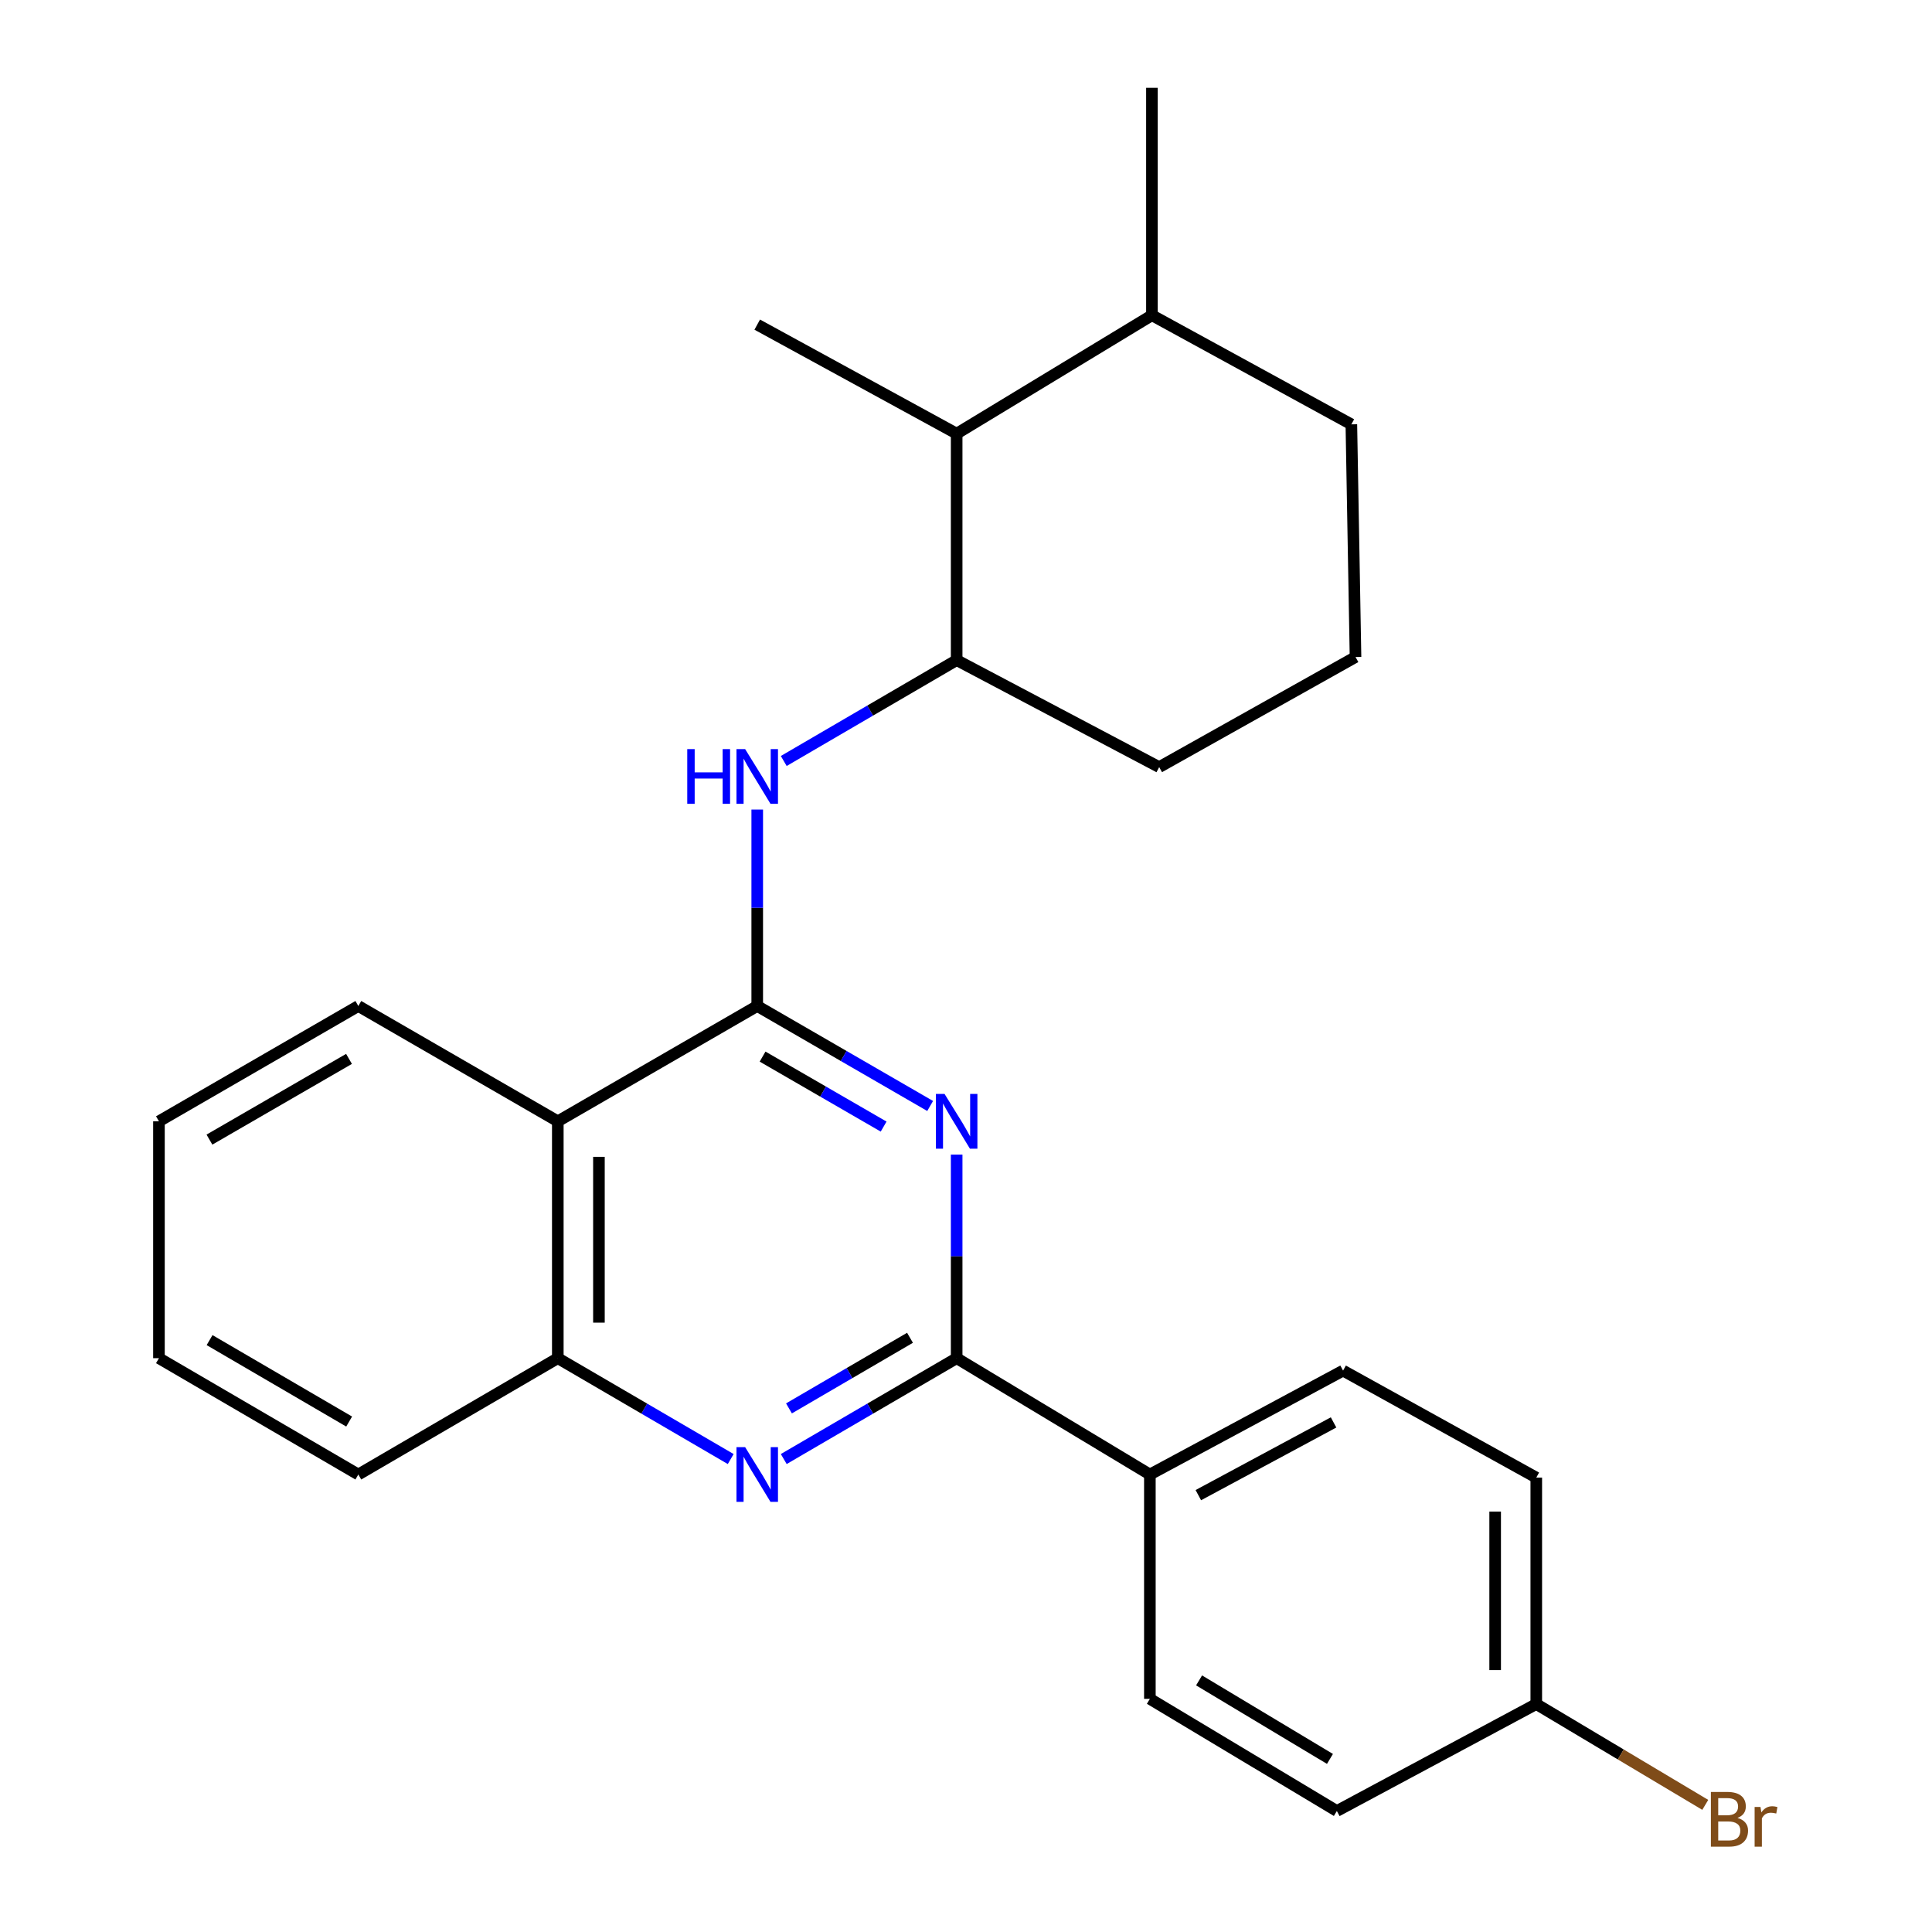 <?xml version='1.0' encoding='iso-8859-1'?>
<svg version='1.1' baseProfile='full'
              xmlns='http://www.w3.org/2000/svg'
                      xmlns:rdkit='http://www.rdkit.org/xml'
                      xmlns:xlink='http://www.w3.org/1999/xlink'
                  xml:space='preserve'
width='1000px' height='1000px' viewBox='0 0 1000 1000'>
<!-- END OF HEADER -->
<rect style='opacity:1.0;fill:#FFFFFF;stroke:none' width='1000' height='1000' x='0' y='0'> </rect>
<path class='bond-0' d='M 391.942,520.704 L 436.693,546.579' style='fill:none;fill-rule:evenodd;stroke:#000000;stroke-width:6px;stroke-linecap:butt;stroke-linejoin:miter;stroke-opacity:1' />
<path class='bond-0' d='M 436.693,546.579 L 481.444,572.453' style='fill:none;fill-rule:evenodd;stroke:#0000FF;stroke-width:6px;stroke-linecap:butt;stroke-linejoin:miter;stroke-opacity:1' />
<path class='bond-0' d='M 394.713,546.894 L 426.039,565.006' style='fill:none;fill-rule:evenodd;stroke:#000000;stroke-width:6px;stroke-linecap:butt;stroke-linejoin:miter;stroke-opacity:1' />
<path class='bond-0' d='M 426.039,565.006 L 457.365,583.118' style='fill:none;fill-rule:evenodd;stroke:#0000FF;stroke-width:6px;stroke-linecap:butt;stroke-linejoin:miter;stroke-opacity:1' />
<path class='bond-3' d='M 391.942,520.704 L 288.718,580.387' style='fill:none;fill-rule:evenodd;stroke:#000000;stroke-width:6px;stroke-linecap:butt;stroke-linejoin:miter;stroke-opacity:1' />
<path class='bond-4' d='M 391.942,520.704 L 391.942,469.865' style='fill:none;fill-rule:evenodd;stroke:#000000;stroke-width:6px;stroke-linecap:butt;stroke-linejoin:miter;stroke-opacity:1' />
<path class='bond-4' d='M 391.942,469.865 L 391.942,419.025' style='fill:none;fill-rule:evenodd;stroke:#0000FF;stroke-width:6px;stroke-linecap:butt;stroke-linejoin:miter;stroke-opacity:1' />
<path class='bond-1' d='M 495.165,597.612 L 495.165,650.302' style='fill:none;fill-rule:evenodd;stroke:#0000FF;stroke-width:6px;stroke-linecap:butt;stroke-linejoin:miter;stroke-opacity:1' />
<path class='bond-1' d='M 495.165,650.302 L 495.165,702.992' style='fill:none;fill-rule:evenodd;stroke:#000000;stroke-width:6px;stroke-linecap:butt;stroke-linejoin:miter;stroke-opacity:1' />
<path class='bond-7' d='M 495.165,702.992 L 595.172,763.207' style='fill:none;fill-rule:evenodd;stroke:#000000;stroke-width:6px;stroke-linecap:butt;stroke-linejoin:miter;stroke-opacity:1' />
<path class='bond-25' d='M 495.165,702.992 L 450.417,729.096' style='fill:none;fill-rule:evenodd;stroke:#000000;stroke-width:6px;stroke-linecap:butt;stroke-linejoin:miter;stroke-opacity:1' />
<path class='bond-25' d='M 450.417,729.096 L 405.669,755.199' style='fill:none;fill-rule:evenodd;stroke:#0000FF;stroke-width:6px;stroke-linecap:butt;stroke-linejoin:miter;stroke-opacity:1' />
<path class='bond-25' d='M 471.015,692.437 L 439.692,710.71' style='fill:none;fill-rule:evenodd;stroke:#000000;stroke-width:6px;stroke-linecap:butt;stroke-linejoin:miter;stroke-opacity:1' />
<path class='bond-25' d='M 439.692,710.71 L 408.368,728.982' style='fill:none;fill-rule:evenodd;stroke:#0000FF;stroke-width:6px;stroke-linecap:butt;stroke-linejoin:miter;stroke-opacity:1' />
<path class='bond-2' d='M 378.214,755.199 L 333.466,729.096' style='fill:none;fill-rule:evenodd;stroke:#0000FF;stroke-width:6px;stroke-linecap:butt;stroke-linejoin:miter;stroke-opacity:1' />
<path class='bond-2' d='M 333.466,729.096 L 288.718,702.992' style='fill:none;fill-rule:evenodd;stroke:#000000;stroke-width:6px;stroke-linecap:butt;stroke-linejoin:miter;stroke-opacity:1' />
<path class='bond-5' d='M 288.718,580.387 L 288.718,702.992' style='fill:none;fill-rule:evenodd;stroke:#000000;stroke-width:6px;stroke-linecap:butt;stroke-linejoin:miter;stroke-opacity:1' />
<path class='bond-5' d='M 310.004,598.778 L 310.004,684.601' style='fill:none;fill-rule:evenodd;stroke:#000000;stroke-width:6px;stroke-linecap:butt;stroke-linejoin:miter;stroke-opacity:1' />
<path class='bond-16' d='M 288.718,580.387 L 185.471,520.704' style='fill:none;fill-rule:evenodd;stroke:#000000;stroke-width:6px;stroke-linecap:butt;stroke-linejoin:miter;stroke-opacity:1' />
<path class='bond-6' d='M 405.669,393.887 L 450.417,367.783' style='fill:none;fill-rule:evenodd;stroke:#0000FF;stroke-width:6px;stroke-linecap:butt;stroke-linejoin:miter;stroke-opacity:1' />
<path class='bond-6' d='M 450.417,367.783 L 495.165,341.68' style='fill:none;fill-rule:evenodd;stroke:#000000;stroke-width:6px;stroke-linecap:butt;stroke-linejoin:miter;stroke-opacity:1' />
<path class='bond-18' d='M 288.718,702.992 L 185.471,763.207' style='fill:none;fill-rule:evenodd;stroke:#000000;stroke-width:6px;stroke-linecap:butt;stroke-linejoin:miter;stroke-opacity:1' />
<path class='bond-8' d='M 495.165,341.68 L 495.165,224.455' style='fill:none;fill-rule:evenodd;stroke:#000000;stroke-width:6px;stroke-linecap:butt;stroke-linejoin:miter;stroke-opacity:1' />
<path class='bond-17' d='M 495.165,341.68 L 599.997,397.058' style='fill:none;fill-rule:evenodd;stroke:#000000;stroke-width:6px;stroke-linecap:butt;stroke-linejoin:miter;stroke-opacity:1' />
<path class='bond-9' d='M 595.172,763.207 L 695.168,709.425' style='fill:none;fill-rule:evenodd;stroke:#000000;stroke-width:6px;stroke-linecap:butt;stroke-linejoin:miter;stroke-opacity:1' />
<path class='bond-9' d='M 620.254,773.886 L 690.251,736.239' style='fill:none;fill-rule:evenodd;stroke:#000000;stroke-width:6px;stroke-linecap:butt;stroke-linejoin:miter;stroke-opacity:1' />
<path class='bond-10' d='M 595.172,763.207 L 595.172,879.32' style='fill:none;fill-rule:evenodd;stroke:#000000;stroke-width:6px;stroke-linecap:butt;stroke-linejoin:miter;stroke-opacity:1' />
<path class='bond-11' d='M 495.165,224.455 L 596.237,163.176' style='fill:none;fill-rule:evenodd;stroke:#000000;stroke-width:6px;stroke-linecap:butt;stroke-linejoin:miter;stroke-opacity:1' />
<path class='bond-20' d='M 495.165,224.455 L 391.942,168.024' style='fill:none;fill-rule:evenodd;stroke:#000000;stroke-width:6px;stroke-linecap:butt;stroke-linejoin:miter;stroke-opacity:1' />
<path class='bond-14' d='M 695.168,709.425 L 795.175,764.803' style='fill:none;fill-rule:evenodd;stroke:#000000;stroke-width:6px;stroke-linecap:butt;stroke-linejoin:miter;stroke-opacity:1' />
<path class='bond-13' d='M 595.172,879.32 L 691.951,937.371' style='fill:none;fill-rule:evenodd;stroke:#000000;stroke-width:6px;stroke-linecap:butt;stroke-linejoin:miter;stroke-opacity:1' />
<path class='bond-13' d='M 620.638,869.774 L 688.383,910.41' style='fill:none;fill-rule:evenodd;stroke:#000000;stroke-width:6px;stroke-linecap:butt;stroke-linejoin:miter;stroke-opacity:1' />
<path class='bond-22' d='M 596.237,163.176 L 596.237,45.455' style='fill:none;fill-rule:evenodd;stroke:#000000;stroke-width:6px;stroke-linecap:butt;stroke-linejoin:miter;stroke-opacity:1' />
<path class='bond-27' d='M 596.237,163.176 L 699.46,219.642' style='fill:none;fill-rule:evenodd;stroke:#000000;stroke-width:6px;stroke-linecap:butt;stroke-linejoin:miter;stroke-opacity:1' />
<path class='bond-12' d='M 795.175,882.016 L 691.951,937.371' style='fill:none;fill-rule:evenodd;stroke:#000000;stroke-width:6px;stroke-linecap:butt;stroke-linejoin:miter;stroke-opacity:1' />
<path class='bond-15' d='M 795.175,882.016 L 838.907,908.108' style='fill:none;fill-rule:evenodd;stroke:#000000;stroke-width:6px;stroke-linecap:butt;stroke-linejoin:miter;stroke-opacity:1' />
<path class='bond-15' d='M 838.907,908.108 L 882.639,934.199' style='fill:none;fill-rule:evenodd;stroke:#7F4C19;stroke-width:6px;stroke-linecap:butt;stroke-linejoin:miter;stroke-opacity:1' />
<path class='bond-28' d='M 795.175,882.016 L 795.175,764.803' style='fill:none;fill-rule:evenodd;stroke:#000000;stroke-width:6px;stroke-linecap:butt;stroke-linejoin:miter;stroke-opacity:1' />
<path class='bond-28' d='M 773.889,864.434 L 773.889,782.385' style='fill:none;fill-rule:evenodd;stroke:#000000;stroke-width:6px;stroke-linecap:butt;stroke-linejoin:miter;stroke-opacity:1' />
<path class='bond-23' d='M 185.471,520.704 L 82.271,580.387' style='fill:none;fill-rule:evenodd;stroke:#000000;stroke-width:6px;stroke-linecap:butt;stroke-linejoin:miter;stroke-opacity:1' />
<path class='bond-23' d='M 180.647,548.083 L 108.407,589.861' style='fill:none;fill-rule:evenodd;stroke:#000000;stroke-width:6px;stroke-linecap:butt;stroke-linejoin:miter;stroke-opacity:1' />
<path class='bond-19' d='M 599.997,397.058 L 701.612,340.072' style='fill:none;fill-rule:evenodd;stroke:#000000;stroke-width:6px;stroke-linecap:butt;stroke-linejoin:miter;stroke-opacity:1' />
<path class='bond-26' d='M 185.471,763.207 L 82.271,702.992' style='fill:none;fill-rule:evenodd;stroke:#000000;stroke-width:6px;stroke-linecap:butt;stroke-linejoin:miter;stroke-opacity:1' />
<path class='bond-26' d='M 180.718,735.79 L 108.478,693.639' style='fill:none;fill-rule:evenodd;stroke:#000000;stroke-width:6px;stroke-linecap:butt;stroke-linejoin:miter;stroke-opacity:1' />
<path class='bond-21' d='M 701.612,340.072 L 699.46,219.642' style='fill:none;fill-rule:evenodd;stroke:#000000;stroke-width:6px;stroke-linecap:butt;stroke-linejoin:miter;stroke-opacity:1' />
<path class='bond-24' d='M 82.271,580.387 L 82.271,702.992' style='fill:none;fill-rule:evenodd;stroke:#000000;stroke-width:6px;stroke-linecap:butt;stroke-linejoin:miter;stroke-opacity:1' />
<path  class='atom-1' d='M 488.905 566.227
L 498.185 581.227
Q 499.105 582.707, 500.585 585.387
Q 502.065 588.067, 502.145 588.227
L 502.145 566.227
L 505.905 566.227
L 505.905 594.547
L 502.025 594.547
L 492.065 578.147
Q 490.905 576.227, 489.665 574.027
Q 488.465 571.827, 488.105 571.147
L 488.105 594.547
L 484.425 594.547
L 484.425 566.227
L 488.905 566.227
' fill='#0000FF'/>
<path  class='atom-3' d='M 385.682 749.047
L 394.962 764.047
Q 395.882 765.527, 397.362 768.207
Q 398.842 770.887, 398.922 771.047
L 398.922 749.047
L 402.682 749.047
L 402.682 777.367
L 398.802 777.367
L 388.842 760.967
Q 387.682 759.047, 386.442 756.847
Q 385.242 754.647, 384.882 753.967
L 384.882 777.367
L 381.202 777.367
L 381.202 749.047
L 385.682 749.047
' fill='#0000FF'/>
<path  class='atom-5' d='M 355.722 387.735
L 359.562 387.735
L 359.562 399.775
L 374.042 399.775
L 374.042 387.735
L 377.882 387.735
L 377.882 416.055
L 374.042 416.055
L 374.042 402.975
L 359.562 402.975
L 359.562 416.055
L 355.722 416.055
L 355.722 387.735
' fill='#0000FF'/>
<path  class='atom-5' d='M 385.682 387.735
L 394.962 402.735
Q 395.882 404.215, 397.362 406.895
Q 398.842 409.575, 398.922 409.735
L 398.922 387.735
L 402.682 387.735
L 402.682 416.055
L 398.802 416.055
L 388.842 399.655
Q 387.682 397.735, 386.442 395.535
Q 385.242 393.335, 384.882 392.655
L 384.882 416.055
L 381.202 416.055
L 381.202 387.735
L 385.682 387.735
' fill='#0000FF'/>
<path  class='atom-16' d='M 899.31 940.955
Q 902.03 941.715, 903.39 943.395
Q 904.79 945.035, 904.79 947.475
Q 904.79 951.395, 902.27 953.635
Q 899.79 955.835, 895.07 955.835
L 885.55 955.835
L 885.55 927.515
L 893.91 927.515
Q 898.75 927.515, 901.19 929.475
Q 903.63 931.435, 903.63 935.035
Q 903.63 939.315, 899.31 940.955
M 889.35 930.715
L 889.35 939.595
L 893.91 939.595
Q 896.71 939.595, 898.15 938.475
Q 899.63 937.315, 899.63 935.035
Q 899.63 930.715, 893.91 930.715
L 889.35 930.715
M 895.07 952.635
Q 897.83 952.635, 899.31 951.315
Q 900.79 949.995, 900.79 947.475
Q 900.79 945.155, 899.15 943.995
Q 897.55 942.795, 894.47 942.795
L 889.35 942.795
L 889.35 952.635
L 895.07 952.635
' fill='#7F4C19'/>
<path  class='atom-16' d='M 911.23 935.275
L 911.67 938.115
Q 913.83 934.915, 917.35 934.915
Q 918.47 934.915, 919.99 935.315
L 919.39 938.675
Q 917.67 938.275, 916.71 938.275
Q 915.03 938.275, 913.91 938.955
Q 912.83 939.595, 911.95 941.155
L 911.95 955.835
L 908.19 955.835
L 908.19 935.275
L 911.23 935.275
' fill='#7F4C19'/>
</svg>
